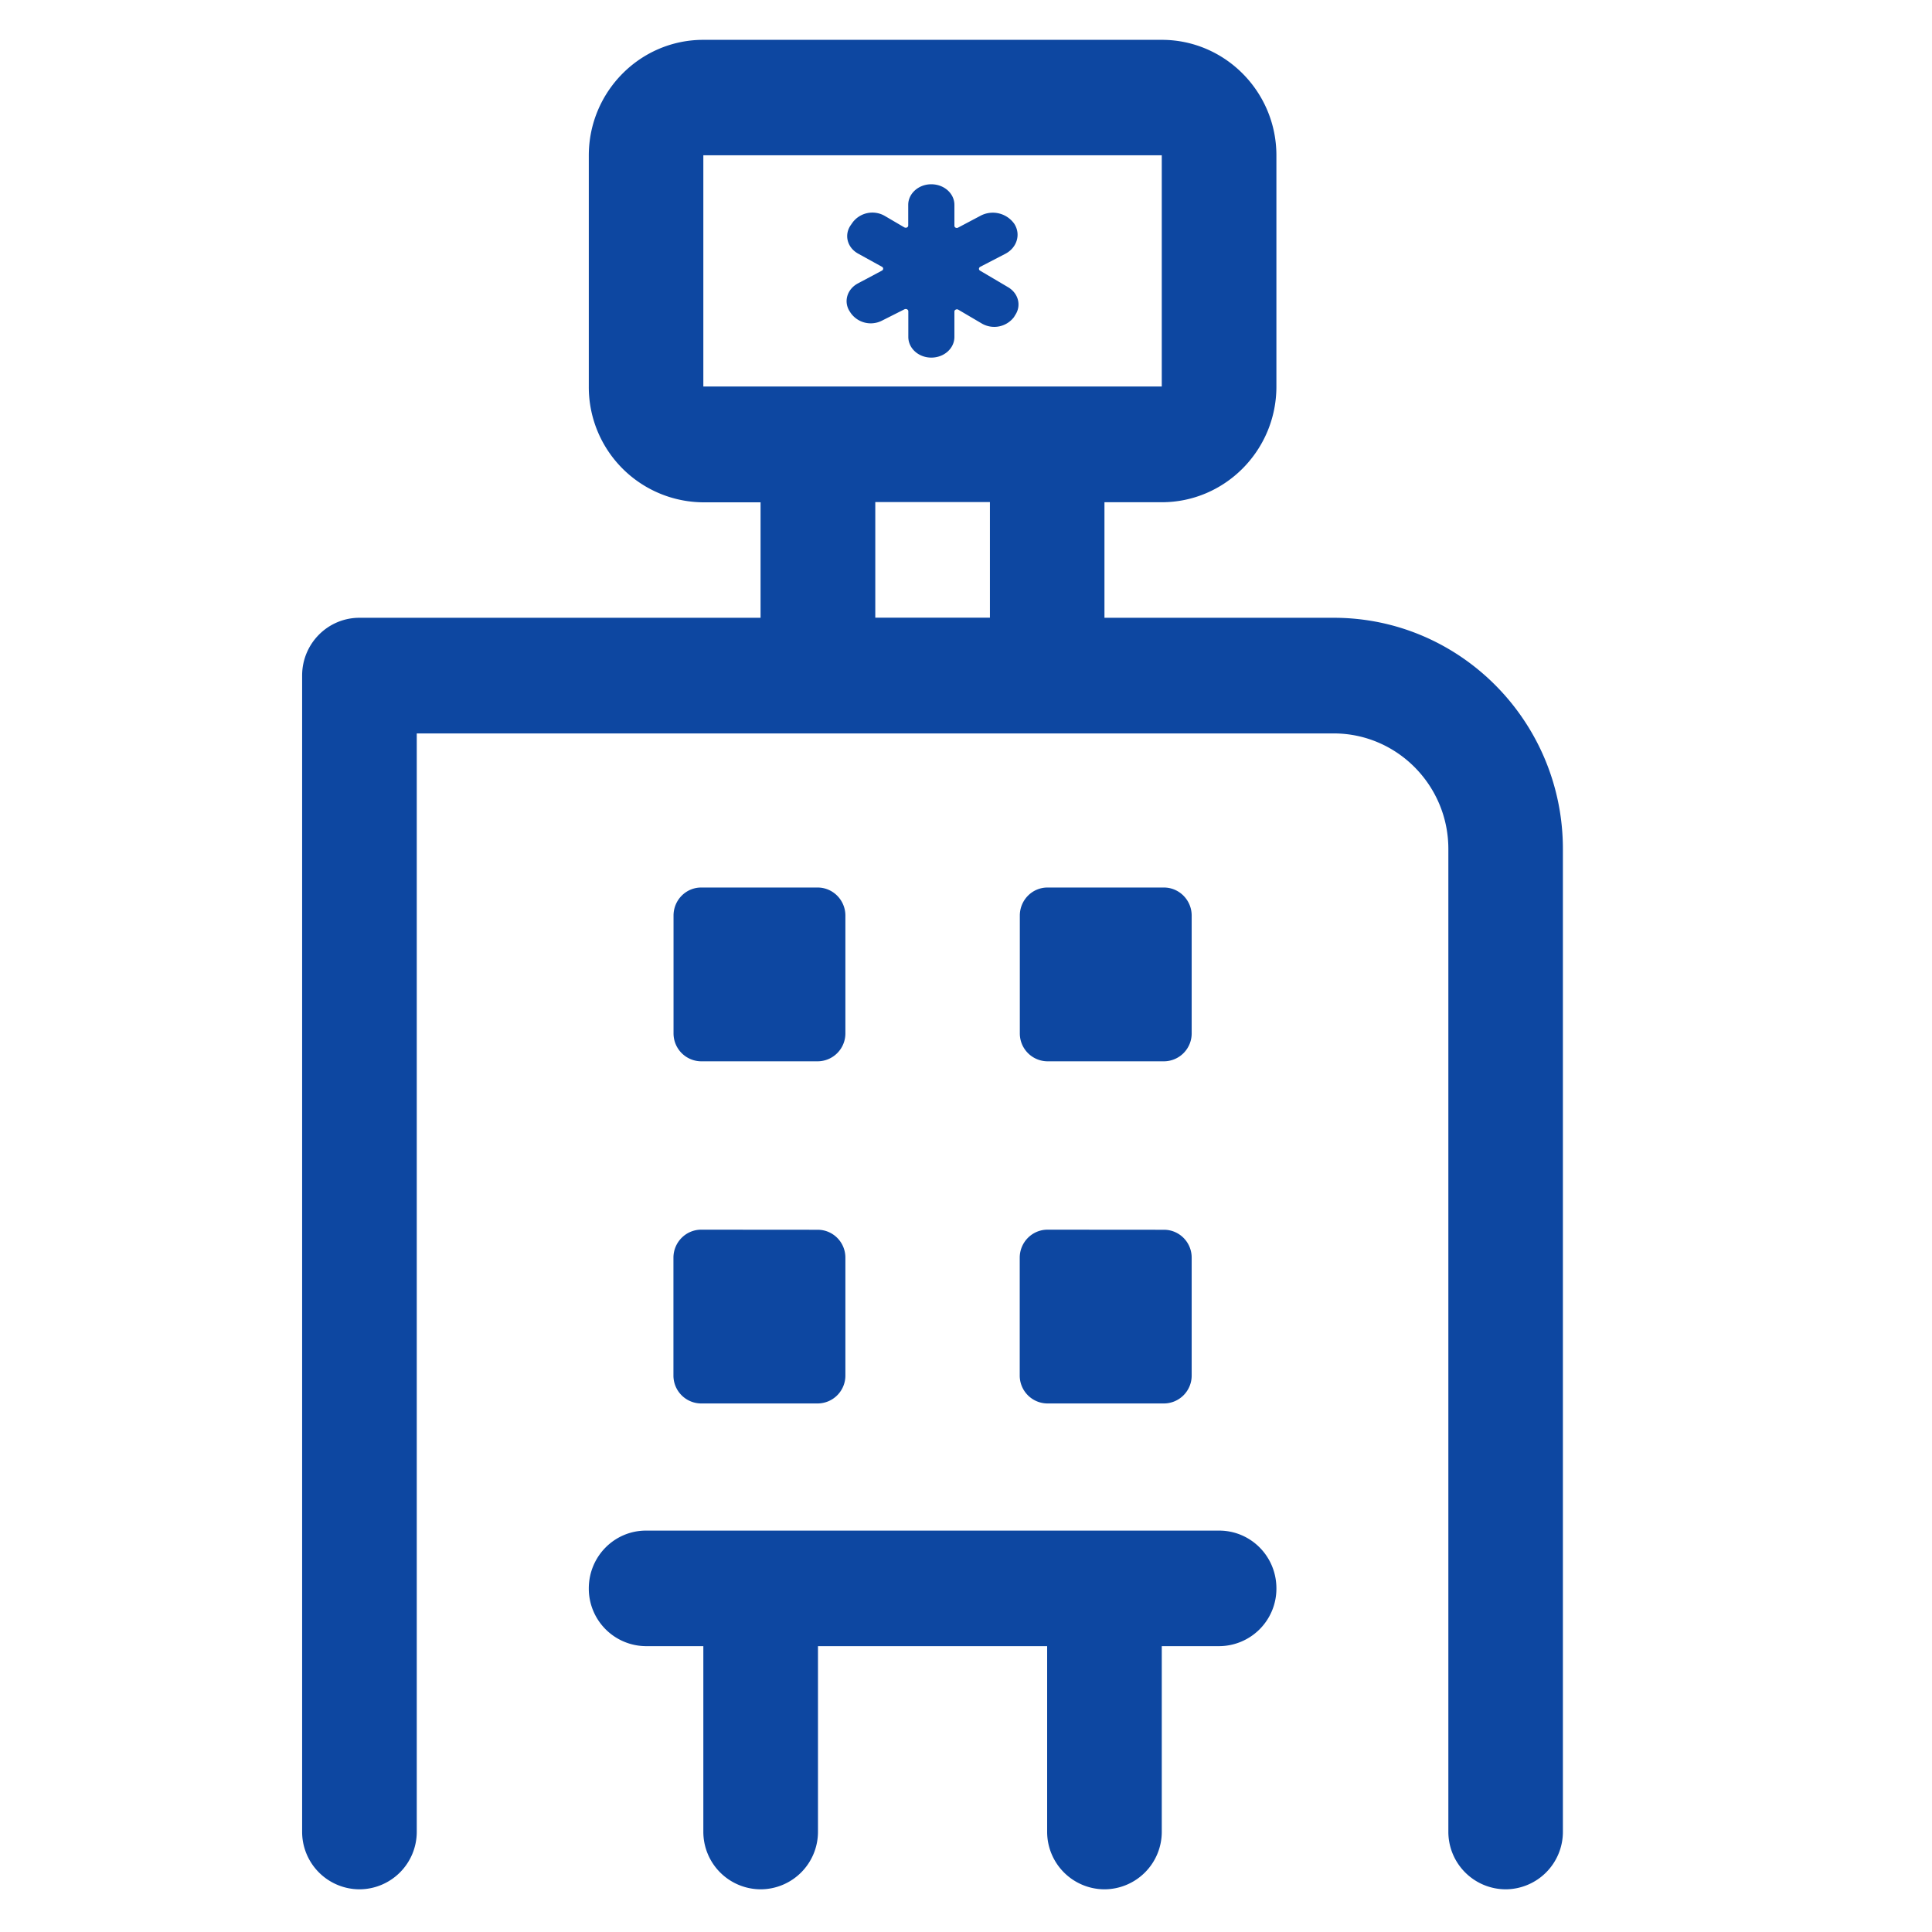 <svg width="21" height="21" viewBox="0 0 21 21" xmlns="http://www.w3.org/2000/svg">
    <path d="M12.628.433c.687 0 1.246.564 1.246 1.256v2.513c0 .693-.559 1.257-1.246 1.257h-.623v1.256h2.492c1.374 0 2.491 1.127 2.491 2.513v10.68a.625.625 0 0 1-.623.628.625.625 0 0 1-.622-.628V9.228c0-.693-.56-1.256-1.246-1.256H4.53v11.936a.625.625 0 0 1-.623.628.625.625 0 0 1-.623-.628V7.343c0-.347.279-.628.623-.628h4.36V5.46h-.623A1.252 1.252 0 0 1 6.4 4.202V1.69C6.4.997 6.958.433 7.645.433zm.623 16.204c.345 0 .623.28.623.628a.625.625 0 0 1-.623.628h-.623v2.015a.625.625 0 0 1-.623.628.625.625 0 0 1-.623-.628v-2.015H8.891v2.015a.625.625 0 0 1-.623.628.625.625 0 0 1-.623-.628v-2.015h-.623a.625.625 0 0 1-.622-.628c0-.347.278-.628.622-.628zm-4.363-3.27c.166 0 .301.135.301.303v1.28a.303.303 0 0 1-.301.305H7.622a.303.303 0 0 1-.302-.304v-1.28c0-.169.136-.305.302-.305zm3.764 0c.166 0 .301.135.301.303v1.28a.303.303 0 0 1-.301.305h-1.266a.303.303 0 0 1-.302-.304v-1.28c0-.169.136-.305.302-.305zM8.887 9.647c.167 0 .302.137.302.305v1.28a.303.303 0 0 1-.302.304H7.622a.303.303 0 0 1-.301-.304v-1.28c0-.168.134-.305.301-.305zm3.764 0c.167 0 .302.137.302.305v1.28a.303.303 0 0 1-.302.304h-1.265a.303.303 0 0 1-.301-.304v-1.28c0-.168.134-.305.301-.305zm-1.891-4.19H9.514v1.257h1.246V5.46zm1.868-3.769H7.645v2.513h4.983V1.69zm-2.505.315c.139 0 .251.1.251.224v.227c0 .019.023.03.04.02l.242-.128a.286.286 0 0 1 .367.084c.076.114.033.262-.096.329l-.272.141c-.018.01-.019.032-.002.042l.305.18c.113.067.146.201.076.304l-.012.02a.269.269 0 0 1-.351.07l-.255-.15c-.018-.01-.042.002-.042.02v.276c0 .125-.112.225-.251.225-.138 0-.25-.1-.25-.225v-.278c0-.02-.023-.031-.042-.022l-.244.123a.267.267 0 0 1-.34-.083l-.011-.017c-.069-.106-.029-.242.09-.305l.261-.139c.017-.01.017-.032 0-.041l-.259-.143c-.12-.066-.155-.205-.08-.311l.021-.03a.269.269 0 0 1 .35-.068l.21.123c.02.011.043 0 .043-.02v-.224c0-.124.113-.224.25-.224z" fill="#0D47A1" fill-rule="evenodd"/>
</svg>
